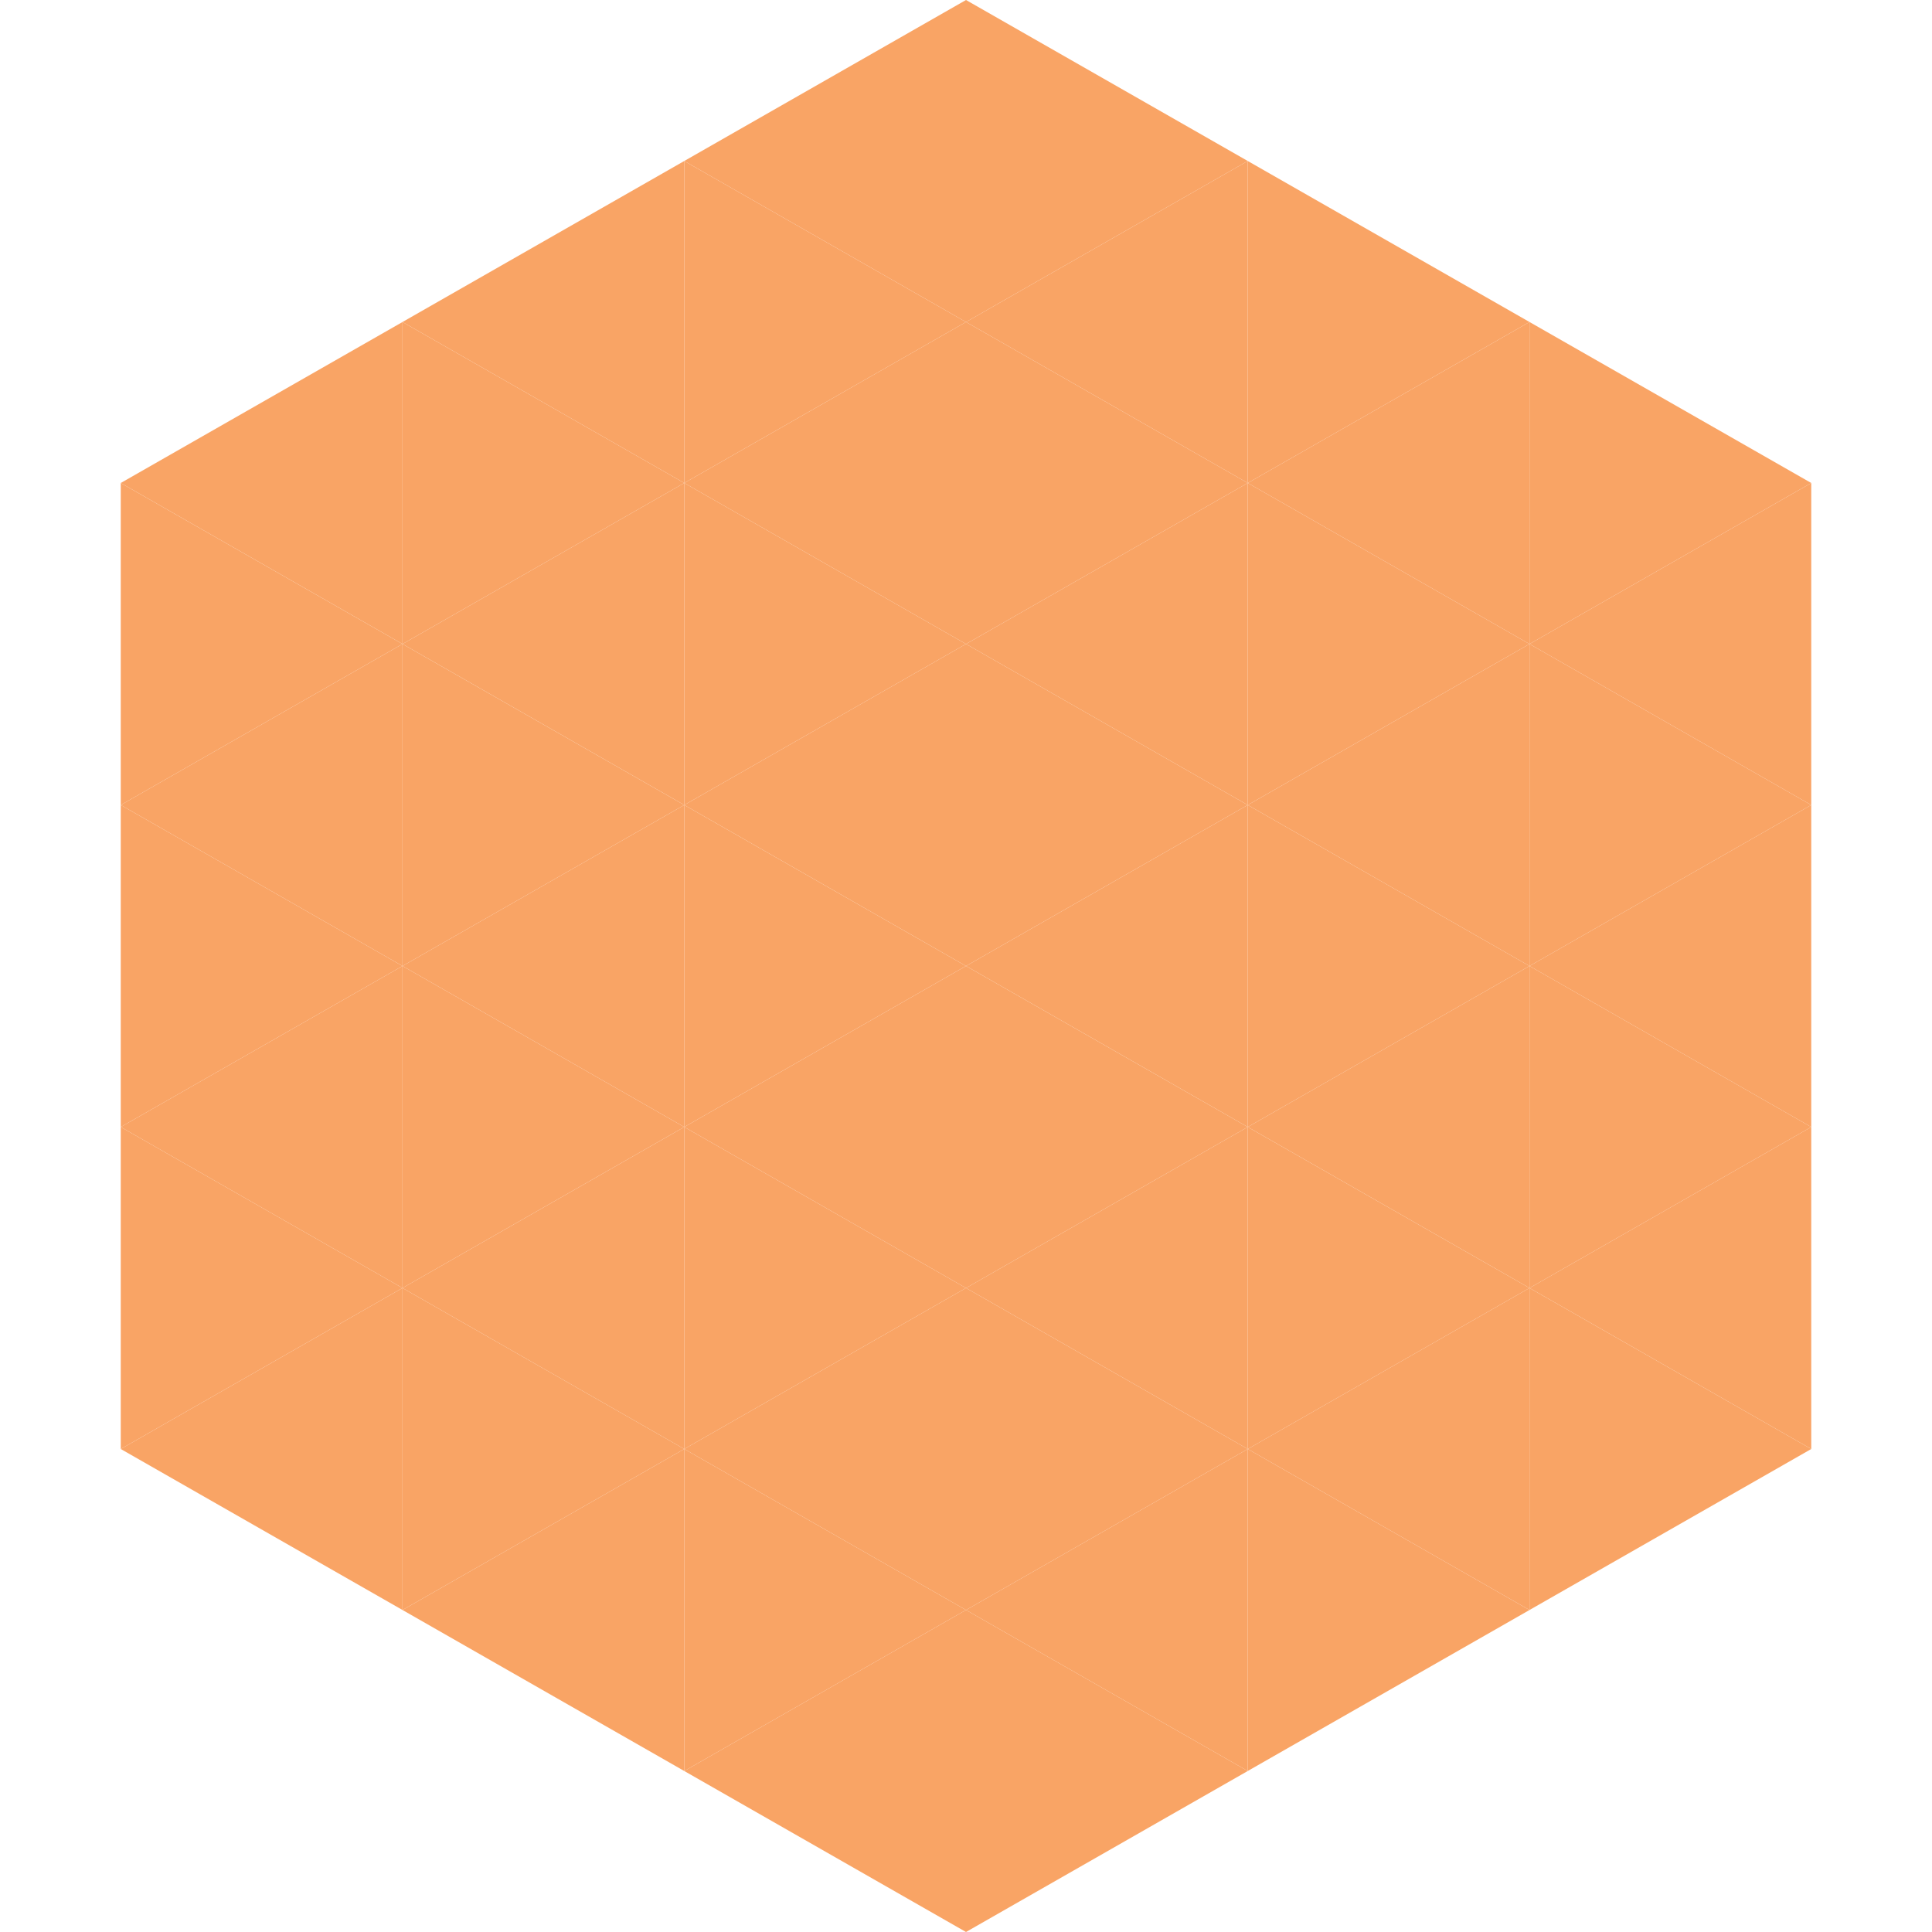 <?xml version="1.0"?>
<!-- Generated by SVGo -->
<svg width="240" height="240"
     xmlns="http://www.w3.org/2000/svg"
     xmlns:xlink="http://www.w3.org/1999/xlink">
<polygon points="50,40 15,60 50,80" style="fill:rgb(249,164,101)" />
<polygon points="190,40 225,60 190,80" style="fill:rgb(249,164,101)" />
<polygon points="15,60 50,80 15,100" style="fill:rgb(249,164,101)" />
<polygon points="225,60 190,80 225,100" style="fill:rgb(249,164,101)" />
<polygon points="50,80 15,100 50,120" style="fill:rgb(249,164,101)" />
<polygon points="190,80 225,100 190,120" style="fill:rgb(249,164,101)" />
<polygon points="15,100 50,120 15,140" style="fill:rgb(249,164,101)" />
<polygon points="225,100 190,120 225,140" style="fill:rgb(249,164,101)" />
<polygon points="50,120 15,140 50,160" style="fill:rgb(249,164,101)" />
<polygon points="190,120 225,140 190,160" style="fill:rgb(249,164,101)" />
<polygon points="15,140 50,160 15,180" style="fill:rgb(249,164,101)" />
<polygon points="225,140 190,160 225,180" style="fill:rgb(249,164,101)" />
<polygon points="50,160 15,180 50,200" style="fill:rgb(249,164,101)" />
<polygon points="190,160 225,180 190,200" style="fill:rgb(249,164,101)" />
<polygon points="15,180 50,200 15,220" style="fill:rgb(255,255,255); fill-opacity:0" />
<polygon points="225,180 190,200 225,220" style="fill:rgb(255,255,255); fill-opacity:0" />
<polygon points="50,0 85,20 50,40" style="fill:rgb(255,255,255); fill-opacity:0" />
<polygon points="190,0 155,20 190,40" style="fill:rgb(255,255,255); fill-opacity:0" />
<polygon points="85,20 50,40 85,60" style="fill:rgb(249,164,101)" />
<polygon points="155,20 190,40 155,60" style="fill:rgb(249,164,101)" />
<polygon points="50,40 85,60 50,80" style="fill:rgb(249,164,101)" />
<polygon points="190,40 155,60 190,80" style="fill:rgb(249,164,101)" />
<polygon points="85,60 50,80 85,100" style="fill:rgb(249,164,101)" />
<polygon points="155,60 190,80 155,100" style="fill:rgb(249,164,101)" />
<polygon points="50,80 85,100 50,120" style="fill:rgb(249,164,101)" />
<polygon points="190,80 155,100 190,120" style="fill:rgb(249,164,101)" />
<polygon points="85,100 50,120 85,140" style="fill:rgb(249,164,101)" />
<polygon points="155,100 190,120 155,140" style="fill:rgb(249,164,101)" />
<polygon points="50,120 85,140 50,160" style="fill:rgb(249,164,101)" />
<polygon points="190,120 155,140 190,160" style="fill:rgb(249,164,101)" />
<polygon points="85,140 50,160 85,180" style="fill:rgb(249,164,101)" />
<polygon points="155,140 190,160 155,180" style="fill:rgb(249,164,101)" />
<polygon points="50,160 85,180 50,200" style="fill:rgb(249,164,101)" />
<polygon points="190,160 155,180 190,200" style="fill:rgb(249,164,101)" />
<polygon points="85,180 50,200 85,220" style="fill:rgb(249,164,101)" />
<polygon points="155,180 190,200 155,220" style="fill:rgb(249,164,101)" />
<polygon points="120,0 85,20 120,40" style="fill:rgb(249,164,101)" />
<polygon points="120,0 155,20 120,40" style="fill:rgb(249,164,101)" />
<polygon points="85,20 120,40 85,60" style="fill:rgb(249,164,101)" />
<polygon points="155,20 120,40 155,60" style="fill:rgb(249,164,101)" />
<polygon points="120,40 85,60 120,80" style="fill:rgb(249,164,101)" />
<polygon points="120,40 155,60 120,80" style="fill:rgb(249,164,101)" />
<polygon points="85,60 120,80 85,100" style="fill:rgb(249,164,101)" />
<polygon points="155,60 120,80 155,100" style="fill:rgb(249,164,101)" />
<polygon points="120,80 85,100 120,120" style="fill:rgb(249,164,101)" />
<polygon points="120,80 155,100 120,120" style="fill:rgb(249,164,101)" />
<polygon points="85,100 120,120 85,140" style="fill:rgb(249,164,101)" />
<polygon points="155,100 120,120 155,140" style="fill:rgb(249,164,101)" />
<polygon points="120,120 85,140 120,160" style="fill:rgb(249,164,101)" />
<polygon points="120,120 155,140 120,160" style="fill:rgb(249,164,101)" />
<polygon points="85,140 120,160 85,180" style="fill:rgb(249,164,101)" />
<polygon points="155,140 120,160 155,180" style="fill:rgb(249,164,101)" />
<polygon points="120,160 85,180 120,200" style="fill:rgb(249,164,101)" />
<polygon points="120,160 155,180 120,200" style="fill:rgb(249,164,101)" />
<polygon points="85,180 120,200 85,220" style="fill:rgb(249,164,101)" />
<polygon points="155,180 120,200 155,220" style="fill:rgb(249,164,101)" />
<polygon points="120,200 85,220 120,240" style="fill:rgb(249,164,101)" />
<polygon points="120,200 155,220 120,240" style="fill:rgb(249,164,101)" />
<polygon points="85,220 120,240 85,260" style="fill:rgb(255,255,255); fill-opacity:0" />
<polygon points="155,220 120,240 155,260" style="fill:rgb(255,255,255); fill-opacity:0" />
</svg>
